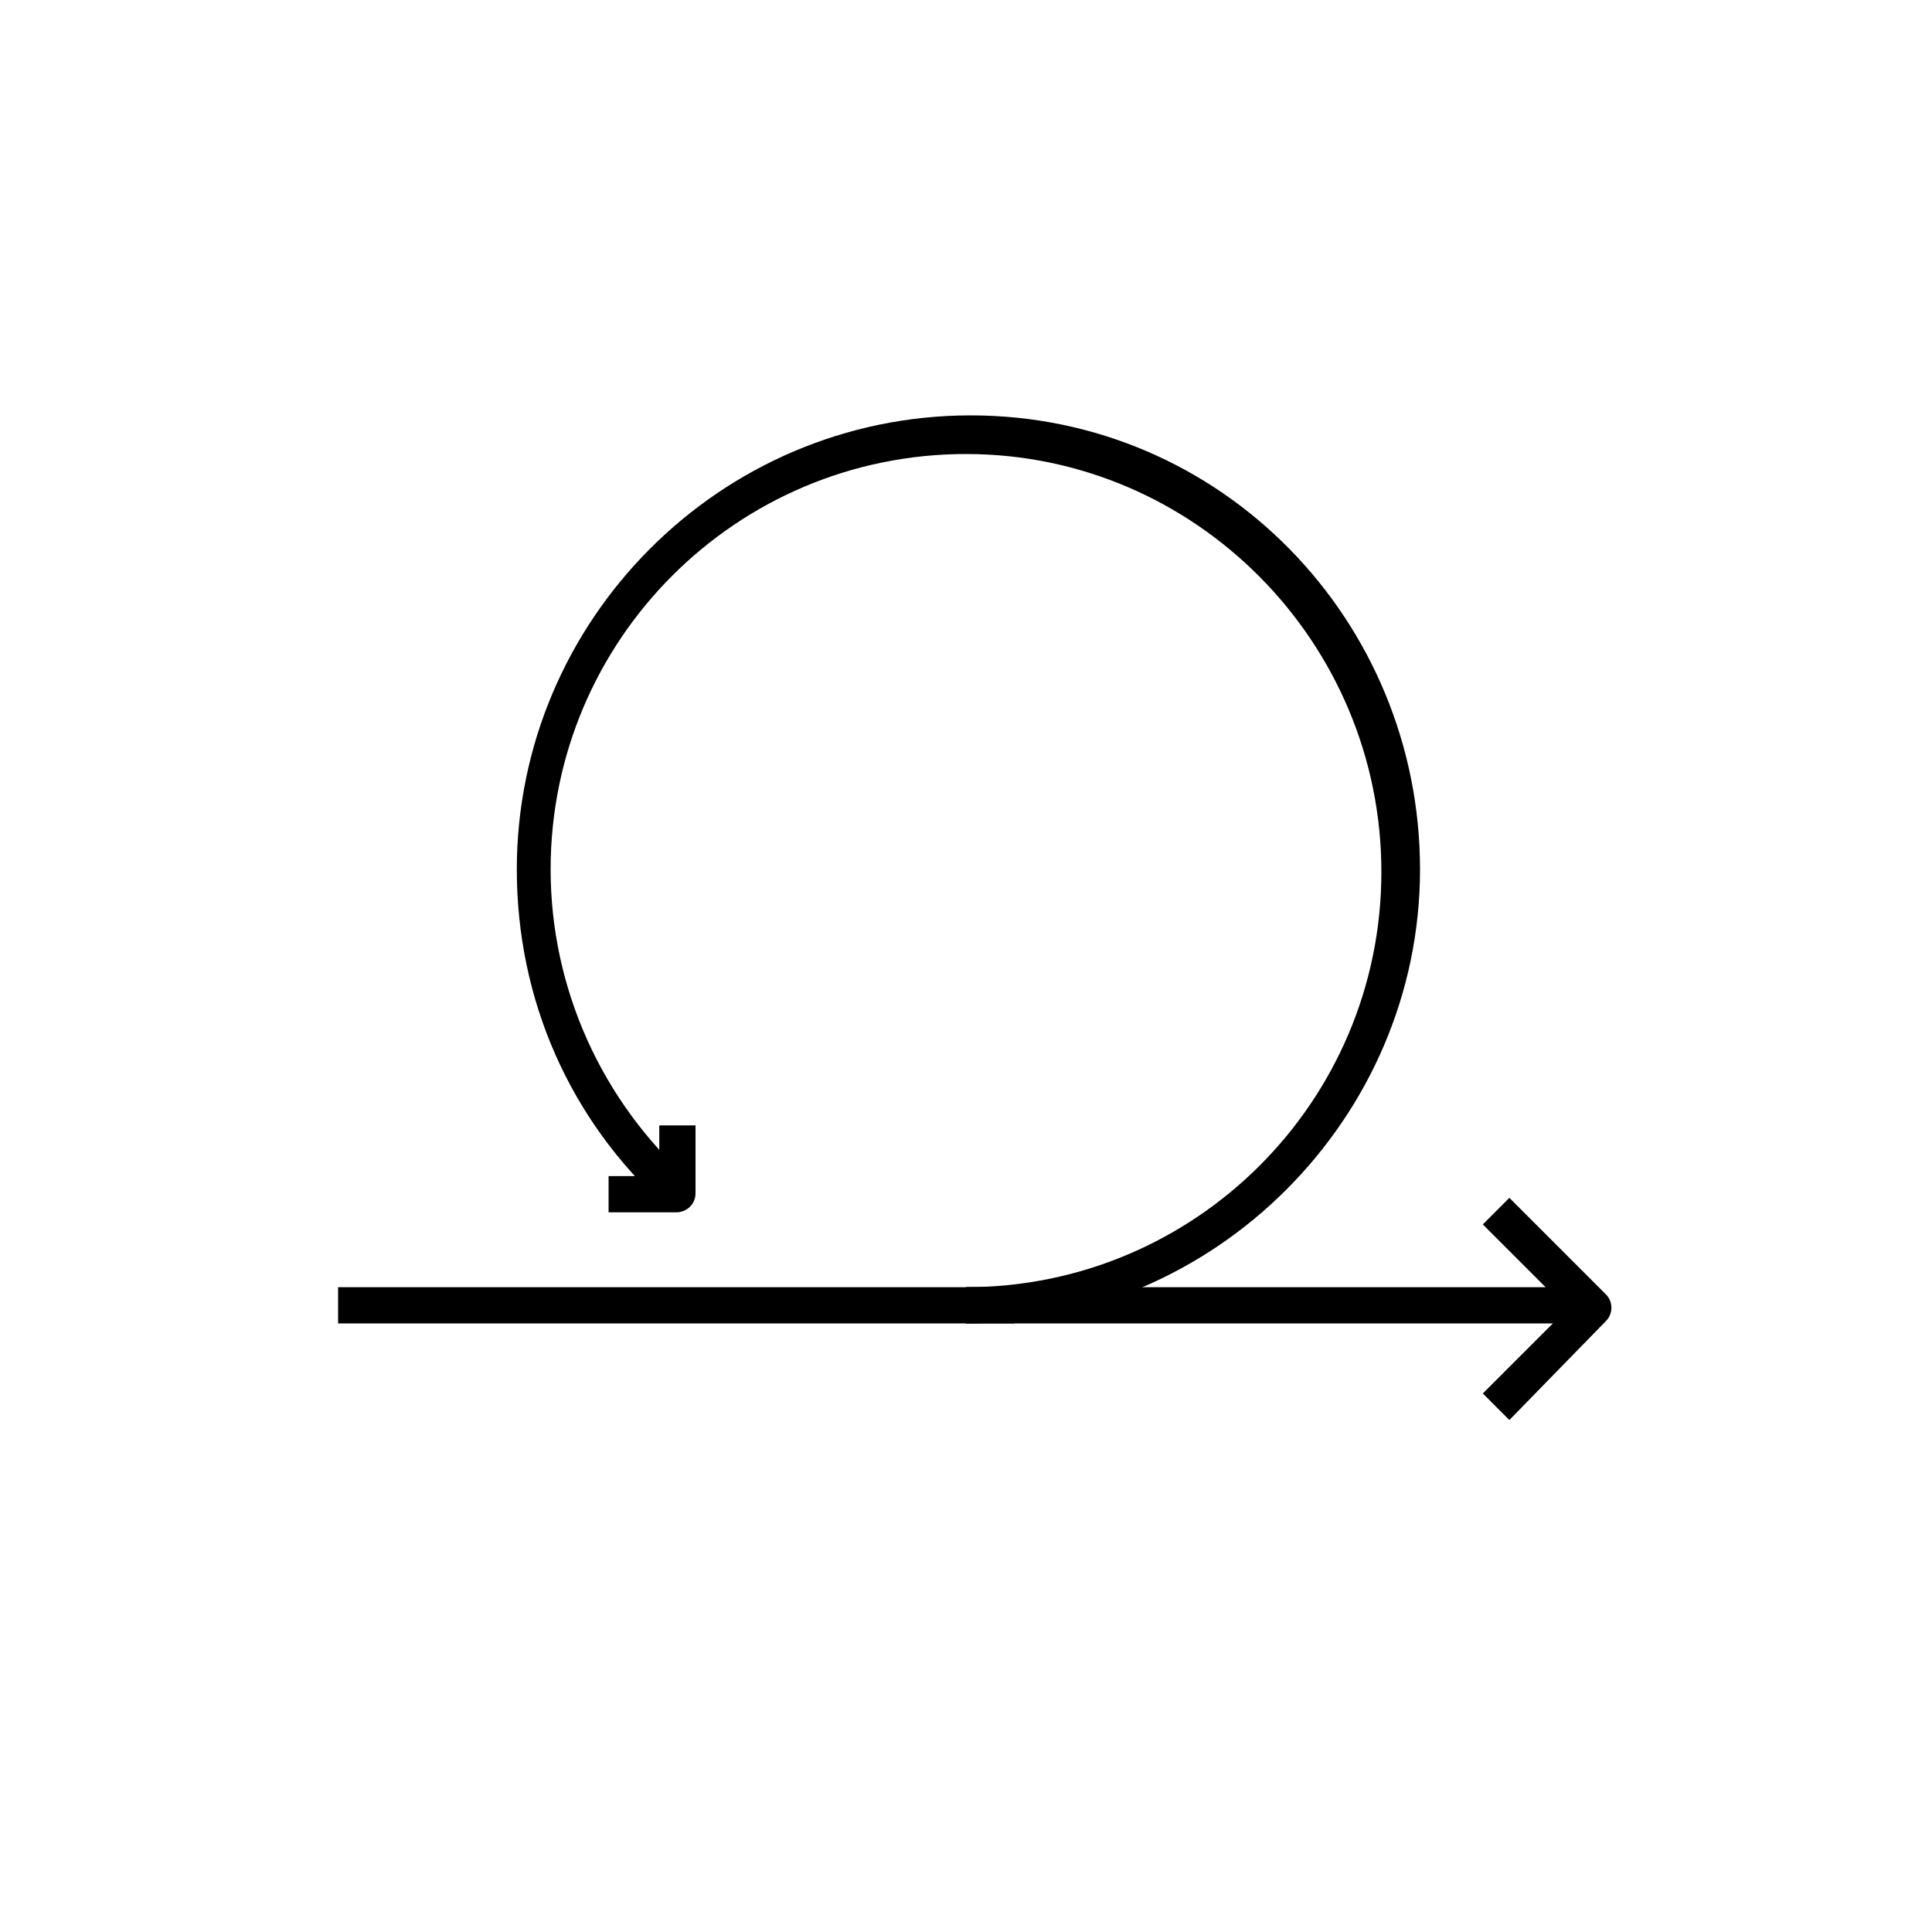 <?xml version="1.0" encoding="utf-8"?>
<!-- Generator: Adobe Illustrator 28.3.0, SVG Export Plug-In . SVG Version: 6.00 Build 0)  -->
<svg version="1.1" xmlns="http://www.w3.org/2000/svg" xmlns:xlink="http://www.w3.org/1999/xlink" x="0px" y="0px"
	 viewBox="0 0 80 80" style="enable-background:new 0 0 80 80;" xml:space="preserve">
<style type="text/css">
	.st0{display:none;}
	.st1{display:inline;opacity:0.75;}
	.st2{fill:#FFFFFF;}
	.st3{display:inline;}
	.st4{fill:none;stroke:#00FFFF;stroke-width:5.000000e-02;stroke-linecap:round;stroke-miterlimit:10;}
	.st5{fill:none;}
	.st6{opacity:0.22;fill:none;stroke:#FF0000;stroke-width:5.000000e-02;stroke-linecap:round;stroke-miterlimit:10;}
	.st7{opacity:0.22;}
	.st8{fill:none;stroke:#FF0000;stroke-width:5.000000e-02;stroke-linecap:round;stroke-miterlimit:10;}
	.st9{fill:none;stroke:#000000;stroke-width:1.5;stroke-linejoin:round;stroke-miterlimit:10;}
</style>
<g id="border" class="st0">
	<g class="st1">
		<path class="st2" d="M72,8v64H8V8H72 M80,0H0v80h80V0L80,0z"/>
	</g>
</g>
<g id="_x38__grid" class="st0">
	<g class="st3">
		<rect x="8" y="8.3" class="st4" width="8" height="64"/>
		<rect x="16" y="8.3" class="st4" width="8" height="64"/>
		<rect x="24" y="8.3" class="st4" width="8" height="64"/>
		<rect x="32" y="8.3" class="st4" width="8" height="64"/>
		<rect x="40" y="8.3" class="st4" width="8" height="64"/>
		<rect x="48" y="8.3" class="st4" width="8" height="64"/>
		<rect x="56" y="8.3" class="st4" width="8" height="64"/>
		<rect x="64" y="8.3" class="st4" width="8" height="64"/>
	</g>
	<g class="st3">
		<rect x="36" y="36.3" transform="matrix(6.123234e-17 -1 1 6.123234e-17 -28.259 108.259)" class="st4" width="8" height="64"/>
		<rect x="36" y="28.3" transform="matrix(6.123234e-17 -1 1 6.123234e-17 -20.259 100.259)" class="st4" width="8" height="64"/>
		<rect x="36" y="20.3" transform="matrix(6.123234e-17 -1 1 6.123234e-17 -12.259 92.259)" class="st4" width="8" height="64"/>
		<rect x="36" y="12.3" transform="matrix(6.123234e-17 -1 1 6.123234e-17 -4.259 84.259)" class="st4" width="8" height="64"/>
		<rect x="36" y="4.3" transform="matrix(6.123234e-17 -1 1 6.123234e-17 3.741 76.259)" class="st4" width="8" height="64"/>
		<rect x="36" y="-3.7" transform="matrix(6.123234e-17 -1 1 6.123234e-17 11.741 68.259)" class="st4" width="8" height="64"/>
		<rect x="36" y="-11.7" transform="matrix(6.123234e-17 -1 1 6.123234e-17 19.741 60.259)" class="st4" width="8" height="64"/>
		<rect x="36" y="-19.7" transform="matrix(6.123234e-17 -1 1 6.123234e-17 27.741 52.259)" class="st4" width="8" height="64"/>
	</g>
</g>
<g id="export_frame" class="st0">
	<g class="st3">
		<rect x="-76" y="-75.7" class="st5" width="80" height="80"/>
	</g>
</g>
<g id="guide_shapes" class="st0">
	<g class="st3">
		<line class="st6" x1="8" y1="8.3" x2="72" y2="72.3"/>
		<line class="st6" x1="72" y1="8.3" x2="8" y2="72.3"/>
		<line class="st6" x1="8" y1="40.3" x2="72" y2="40.3"/>
		<line class="st6" x1="40" y1="8.3" x2="40" y2="72.3"/>
		<rect x="8" y="8.3" class="st6" width="64" height="64"/>
		<circle class="st6" cx="40" cy="40.3" r="16"/>
		<circle class="st6" cx="40" cy="40.3" r="24"/>
		<rect x="24" y="24.3" class="st6" width="32" height="32"/>
		<circle class="st6" cx="40" cy="40.3" r="30"/>
		<rect x="12" y="12.3" class="st6" width="56" height="56"/>
		<line class="st6" x1="40" y1="40.3" x2="71.9" y2="31.7"/>
		<line class="st6" x1="8.1" y1="48.8" x2="40" y2="40.3"/>
		<g class="st7">
			<line class="st8" x1="40" y1="40.3" x2="71.9" y2="48.8"/>
			<line class="st8" x1="8.1" y1="31.7" x2="40" y2="40.3"/>
		</g>
		<line class="st6" x1="40" y1="40.3" x2="48.5" y2="72.1"/>
		<line class="st6" x1="31.5" y1="8.4" x2="40" y2="40.3"/>
		<line class="st6" x1="40" y1="40.3" x2="31.5" y2="72.1"/>
		<line class="st6" x1="48.5" y1="8.4" x2="40" y2="40.3"/>
		<g class="st7">
			<line class="st8" x1="40" y1="40.3" x2="71.9" y2="48.8"/>
			<line class="st8" x1="8.1" y1="31.7" x2="40" y2="40.3"/>
		</g>
	</g>
</g>
<g id="art">
	<g>
		<rect x="14" y="53.3" width="28" height="1.5"/>
	</g>
	<g>
		<rect x="40" y="53.3" width="26" height="1.5"/>
	</g>
	<g>
		<path d="M62.5,58.8l-1.1-1.1l3.5-3.5l-3.5-3.5l1.1-1.1l4,4c0.3,0.3,0.3,0.8,0,1.1L62.5,58.8z"/>
	</g>
	<g>
		<path d="M40,54.8v-1.5c9.5,0,17.2-7.7,17.2-17.2S49.5,18.8,40,18.8S22.8,26.5,22.8,36c0,4.9,2.1,9.6,5.8,12.9l-1,1.1
			c-4-3.6-6.2-8.6-6.2-14c0-10.3,8.4-18.8,18.8-18.8S58.8,25.7,58.8,36S50.3,54.8,40,54.8z"/>
	</g>
	<g>
		<path d="M28,50.2C28,50.2,28,50.2,28,50.2l-2.8,0l0-1.5l2.1,0l0-2.1l1.5,0l0,2.8C28.8,49.9,28.4,50.2,28,50.2z"/>
	</g>
</g>
</svg>

